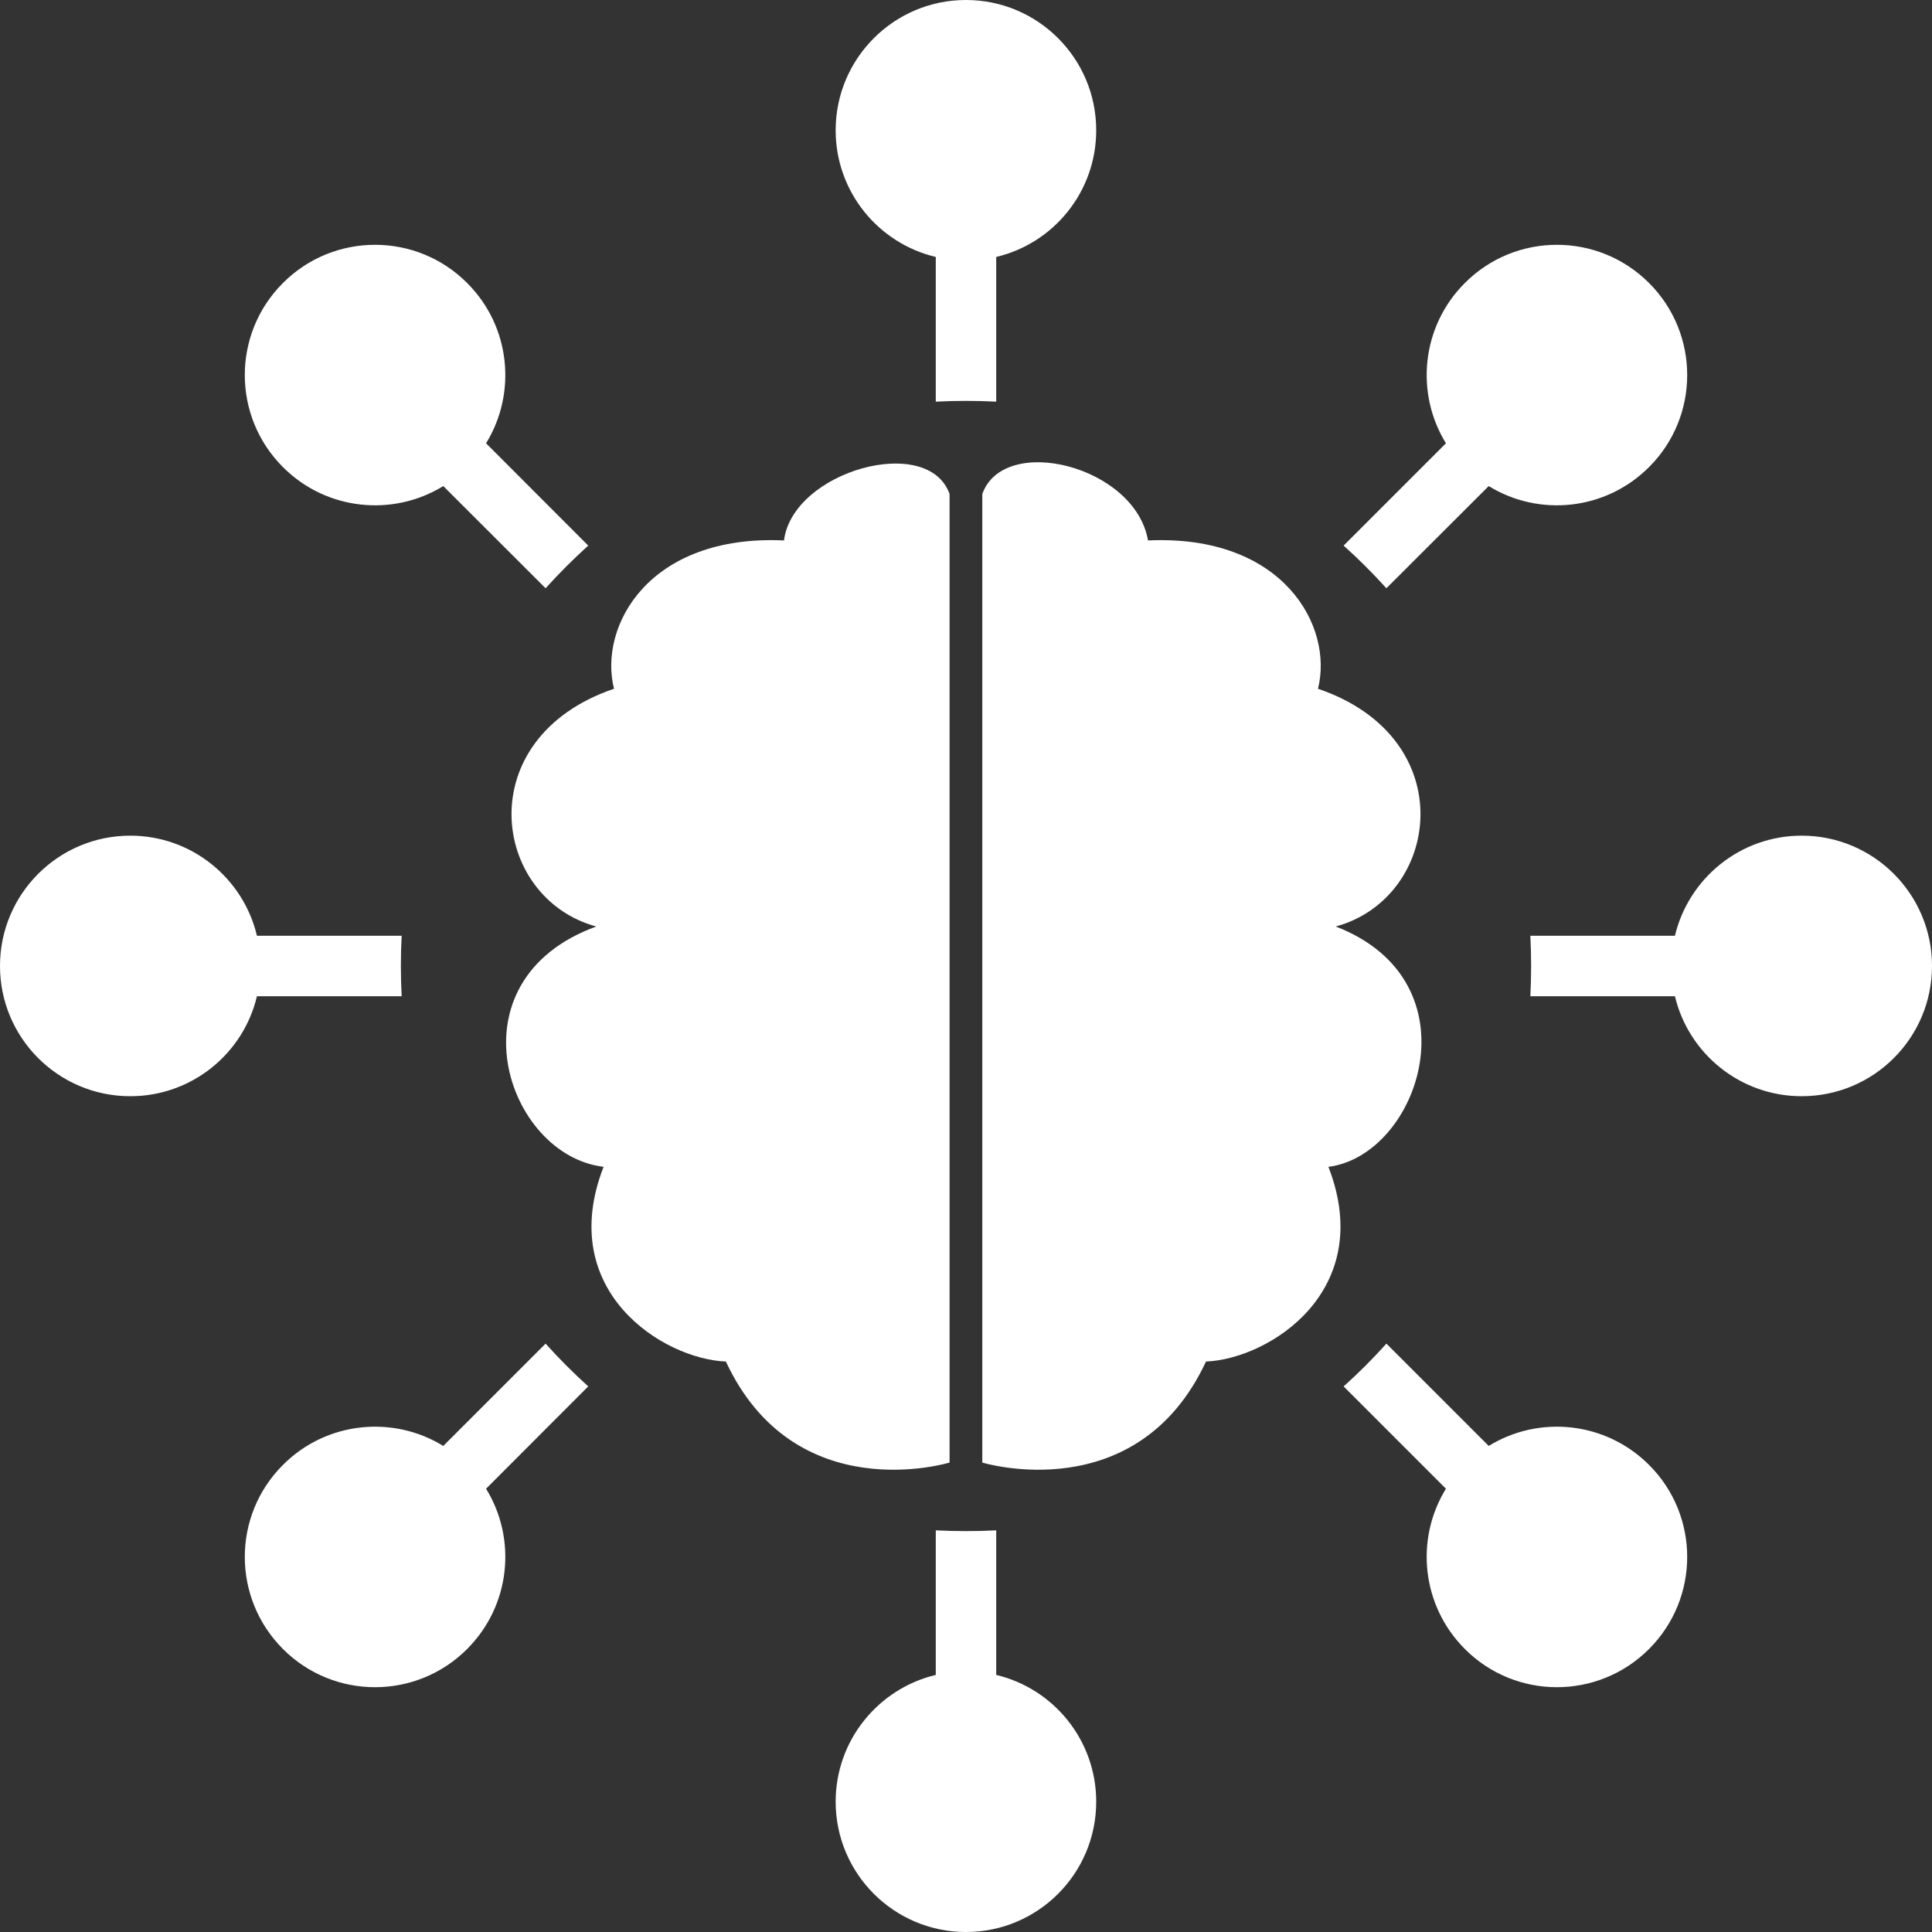 <svg height='300px' width='300px'  fill="#ffffff" xmlns="http://www.w3.org/2000/svg" xmlns:xlink="http://www.w3.org/1999/xlink" xml:space="preserve" version="1.1" style="shape-rendering:geometricPrecision;text-rendering:geometricPrecision;image-rendering:optimizeQuality;" viewBox="0 0 14993 14993" x="0px" y="0px" fill-rule="evenodd" clip-rule="evenodd"><rect x="0" y="0" width="14993" height="14993" fill="#333333" stroke="none"/><defs><style type="text/css">
   
    .fil0 {fill:#ffffff}
   
  </style></defs><g><path class="fil0" d="M7369 3834l0 7516c0,0 -1199,367 -1736,-784 -488,-20 -1324,-547 -949,-1511 -759,-90 -1207,-1446 -57,-1865 -814,-222 -985,-1463 138,-1845 -122,-485 269,-1199 1319,-1151 69,-539 1119,-832 1285,-360zm254 0l0 7516c0,0 1199,367 1736,-784 489,-20 1324,-547 950,-1511 708,-90 1163,-1438 57,-1865 814,-222 985,-1463 -138,-1845 122,-485 -269,-1199 -1319,-1151 -100,-580 -1119,-832 -1286,-360zm-127 11159c-558,0 -1011,-453 -1011,-1011 0,-478 332,-878 777,-984l0 -1122c78,4 156,6 234,6 79,0 157,-2 235,-6l0 1122c445,106 776,506 776,984 0,558 -452,1011 -1011,1011zm5301 -12797c395,394 395,1035 0,1429 -338,338 -855,387 -1244,147l-794 793c-105,-116 -215,-226 -332,-331l794 -794c-240,-389 -191,-907 147,-1244 394,-395 1034,-395 1429,0zm2196 5300c0,559 -453,1011 -1011,1011 -478,0 -878,-331 -984,-776l-1122 0c4,-78 6,-156 6,-235 0,-78 -2,-156 -6,-234l1122 0c106,-445 506,-777 984,-777 558,0 1011,453 1011,1011zm-2196 5301c-395,395 -1035,395 -1429,0 -338,-338 -387,-855 -147,-1244l-794 -794c117,-105 227,-215 332,-332l794 794c389,-240 906,-191 1244,147 395,394 395,1034 0,1429zm-10601 0c-395,-395 -395,-1035 0,-1429 337,-338 855,-387 1244,-147l794 -794c105,117 215,227 331,332l-793 794c240,389 191,906 -147,1244 -394,395 -1035,395 -1429,0zm-2196 -5301c0,-558 453,-1011 1011,-1011 478,0 878,332 983,777l1123 0c-4,78 -6,156 -6,234 0,79 2,157 6,235l-1123 0c-105,445 -505,776 -983,776 -558,0 -1011,-452 -1011,-1011zm2196 -5300c394,-395 1035,-395 1429,0 338,337 387,855 147,1244l793 794c-116,105 -226,215 -331,331l-794 -793c-389,240 -907,191 -1244,-147 -395,-394 -395,-1035 0,-1429zm5300 -2196c559,0 1011,453 1011,1011 0,478 -331,878 -776,983l0 1123c-78,-4 -156,-6 -235,-6 -78,0 -156,2 -234,6l0 -1123c-445,-105 -777,-505 -777,-983 0,-558 453,-1011 1011,-1011z"></path></g></svg>